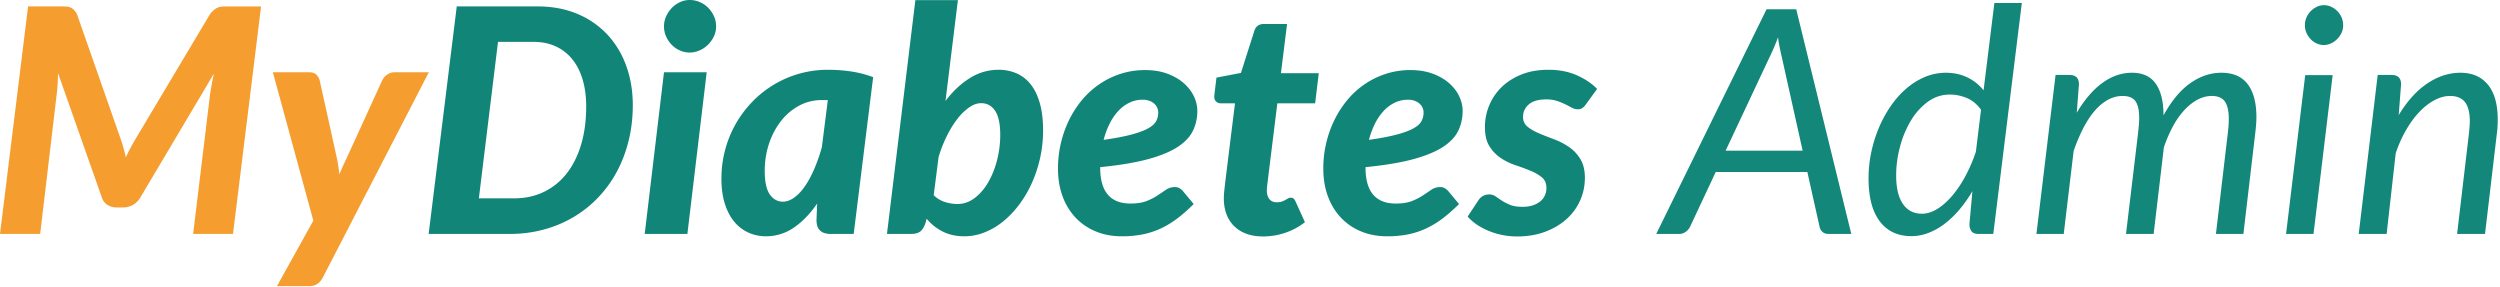 <svg xmlns="http://www.w3.org/2000/svg" width="218" height="25"><g fill="none" fill-rule="evenodd"><path fill="#F59D2F" d="M22.766.56L20.317 20.4h-3.475l1.49-12.292a34.946 34.946 0 01.316-1.681l-6.43 10.828a1.786 1.786 0 01-.643.623c-.257.14-.539.211-.849.211h-.548c-.3 0-.565-.07-.793-.211a1.186 1.186 0 01-.492-.623l-3.83-10.87c-.01.3-.022.593-.035.876-.014.282-.035.542-.062.778L3.502 20.4H0L2.45.56h2.995c.173 0 .317.008.432.021a.918.918 0 01.561.28c.076.083.16.187.252.315l3.83 10.938c.092.256.174.518.247.787.073.269.142.54.206.813a20.438 20.438 0 01.848-1.6l6.526-10.938c.119-.128.226-.232.322-.314a1.149 1.149 0 01.636-.281c.119-.013.264-.02.438-.02h3.023zm14.626 5.743l-9.236 17.884c-.264.51-.66.766-1.19.766H24.15l3.173-5.715-3.53-12.935h3.174c.275 0 .48.069.617.206.137.136.231.296.287.478l1.49 6.74c.055.247.1.493.138.74.036.245.068.492.095.737.101-.245.208-.494.322-.745.114-.25.23-.499.348-.745l3.08-6.741c.1-.191.246-.351.437-.479.192-.127.388-.19.589-.19h3.023z"/><path fill="#118678" d="M51.116 9.27c0-.856-.103-1.63-.309-2.325-.205-.692-.504-1.282-.896-1.77a3.987 3.987 0 00-1.444-1.128c-.57-.264-1.224-.396-1.963-.396h-3.077l-1.67 13.645h3.064c.958 0 1.825-.186 2.6-.56a5.605 5.605 0 001.984-1.6c.547-.692.969-1.533 1.266-2.523.295-.988.445-2.102.445-3.343m4.063-.095c0 1.085-.122 2.117-.363 3.096-.242.98-.589 1.888-1.039 2.722a10.366 10.366 0 01-1.636 2.249 9.983 9.983 0 01-2.155 1.702c-.798.47-1.664.83-2.6 1.08-.934.25-1.917.376-2.948.376h-7.06L39.829.56h7.06c1.277 0 2.427.218 3.455.65a7.57 7.57 0 012.613 1.798 7.901 7.901 0 011.648 2.729c.383 1.052.575 2.198.575 3.438m7.263-6.878c0 .319-.066.615-.198.89a2.562 2.562 0 01-.52.724c-.215.21-.46.374-.739.491-.278.12-.563.18-.855.18-.291 0-.573-.06-.84-.18a2.25 2.25 0 01-.713-.491 2.485 2.485 0 01-.492-.725 2.145 2.145 0 01-.185-.889c0-.31.063-.603.192-.882a2.56 2.56 0 01.499-.731c.205-.21.443-.376.71-.5A2.01 2.01 0 0160.145 0c.301 0 .59.06.869.177.278.12.522.284.732.493.21.21.378.454.506.732.128.278.191.576.191.895zm-.82 4.006L59.94 20.4h-3.722L57.9 6.303h3.721zm10.562 2.434a2.268 2.268 0 00-.246-.014h-.247c-.73 0-1.4.164-2.01.493a4.966 4.966 0 00-1.581 1.34 6.52 6.52 0 00-1.04 1.969 7.374 7.374 0 00-.376 2.365c0 .948.145 1.634.437 2.058.293.423.676.636 1.15.636.337 0 .672-.124 1.005-.37.333-.246.646-.583.938-1.012.292-.428.56-.932.806-1.51a14.81 14.81 0 00.644-1.853l.52-4.102zm-.93 9.01c-.603.885-1.275 1.582-2.019 2.093a4.245 4.245 0 01-2.456.765c-.52 0-1.015-.103-1.484-.307a3.424 3.424 0 01-1.238-.93c-.356-.415-.637-.939-.842-1.573-.205-.633-.308-1.374-.308-2.221a9.659 9.659 0 011.218-4.718 9.544 9.544 0 011.43-1.934 9.123 9.123 0 016.67-2.837c.656 0 1.314.048 1.97.143a9.475 9.475 0 011.943.5L74.442 20.4H72.43a1.61 1.61 0 01-.595-.097.979.979 0 01-.382-.259.887.887 0 01-.198-.384 1.927 1.927 0 01-.056-.477l.056-1.436zm10.165-.724c.292.283.623.481.992.595.369.114.728.17 1.075.17.547 0 1.05-.175 1.511-.526.46-.35.855-.81 1.183-1.38.328-.57.584-1.215.767-1.935a8.9 8.9 0 00.273-2.189c0-.947-.148-1.644-.445-2.091-.296-.447-.704-.67-1.224-.67-.337 0-.682.12-1.032.362a4.703 4.703 0 00-1.027.999c-.333.423-.64.92-.924 1.49-.282.57-.524 1.183-.724 1.84l-.425 3.335zm1.026-8.217c.639-.848 1.348-1.514 2.128-1.997a4.639 4.639 0 012.484-.725 3.93 3.93 0 011.594.316c.478.208.889.53 1.23.963.342.433.607.982.793 1.647.188.666.282 1.455.282 2.366 0 .811-.085 1.602-.253 2.373-.17.77-.407 1.496-.712 2.18a9.877 9.877 0 01-1.095 1.88 8.278 8.278 0 01-1.395 1.477 6.166 6.166 0 01-1.629.97 4.74 4.74 0 01-1.785.349c-.712 0-1.341-.14-1.888-.417a4.325 4.325 0 01-1.395-1.114l-.083.314c-.109.347-.254.602-.437.766-.183.164-.475.246-.876.246h-2.066L79.82.014h3.708l-1.081 8.792zm17.185-.11c-.401 0-.78.084-1.135.253a3.181 3.181 0 00-.965.712 4.75 4.75 0 00-.759 1.1 6.95 6.95 0 00-.534 1.435c1.012-.145 1.831-.302 2.456-.471.624-.169 1.108-.351 1.45-.547.342-.196.57-.408.684-.636.115-.228.171-.473.171-.739a1.051 1.051 0 00-.328-.744 1.288 1.288 0 00-.424-.26 1.662 1.662 0 00-.616-.103zm-3.694 5.92c0 2.088.88 3.132 2.64 3.132.584 0 1.061-.076 1.43-.226.37-.15.686-.314.95-.493.265-.177.51-.34.733-.492.224-.15.481-.225.773-.225a.78.78 0 01.363.089c.114.06.216.139.307.239l.958 1.15c-.492.491-.971.913-1.436 1.263-.466.351-.95.643-1.45.875a6.97 6.97 0 01-1.574.513 9.18 9.18 0 01-1.806.164c-.83 0-1.587-.14-2.27-.424a5.026 5.026 0 01-1.759-1.196 5.396 5.396 0 01-1.136-1.86c-.27-.724-.403-1.533-.403-2.426a9.634 9.634 0 01.956-4.212 8.77 8.77 0 011.13-1.757 7.33 7.33 0 011.512-1.38 7.203 7.203 0 011.854-.91 6.846 6.846 0 012.141-.329c.739 0 1.394.108 1.963.322.57.215 1.047.493 1.43.834.384.342.673.723.87 1.142.194.42.294.839.294 1.258 0 .63-.13 1.208-.384 1.736-.255.529-.702 1-1.34 1.416-.64.415-1.506.77-2.6 1.067-1.095.295-2.477.525-4.146.69v.04zm10.781 2.831v-.226c0-.087.008-.214.02-.383.014-.169.037-.392.07-.67.031-.277.075-.64.13-1.086l.752-6.072h-1.232a.572.572 0 01-.445-.19c-.114-.128-.152-.32-.116-.575l.178-1.477 2.135-.41 1.163-3.65c.127-.411.405-.616.834-.616h2.025l-.534 4.293h3.298l-.315 2.625h-3.297l-.726 5.866-.109.889c-.027.219-.048.387-.061.506-.014.118-.02.198-.02.24v.088c0 .32.072.572.217.759.147.187.366.28.658.28.163 0 .305-.02.423-.06.12-.042.222-.088.309-.138l.239-.137a.479.479 0 01.232-.061c.12 0 .206.025.26.075a.78.78 0 01.165.253l.82 1.805c-.528.41-1.107.72-1.736.93a6.008 6.008 0 01-1.902.314c-1.04 0-1.863-.28-2.47-.84-.607-.561-.928-1.338-.965-2.332m16.049-8.751c-.4 0-.779.084-1.135.253a3.193 3.193 0 00-.965.712 4.75 4.75 0 00-.759 1.1 6.95 6.95 0 00-.533 1.435c1.012-.145 1.83-.302 2.455-.471.625-.169 1.108-.351 1.451-.547.342-.196.57-.408.684-.636.114-.228.171-.473.171-.739a1.03 1.03 0 00-.329-.744 1.267 1.267 0 00-.424-.26 1.662 1.662 0 00-.616-.103zm-3.693 5.92c0 2.088.88 3.132 2.64 3.132.584 0 1.06-.076 1.43-.226.37-.15.686-.314.95-.493.265-.177.51-.34.733-.492.224-.15.481-.225.772-.225a.78.78 0 01.363.089c.115.06.216.139.308.239l.958 1.15c-.493.491-.972.913-1.436 1.263-.466.351-.95.643-1.45.875a6.962 6.962 0 01-1.575.513 9.177 9.177 0 01-1.805.164c-.83 0-1.587-.14-2.272-.424a5.032 5.032 0 01-1.758-1.196 5.394 5.394 0 01-1.135-1.86c-.27-.724-.404-1.533-.404-2.426a9.58 9.58 0 01.958-4.212 8.68 8.68 0 011.129-1.757 7.257 7.257 0 013.365-2.29 6.855 6.855 0 012.141-.329c.739 0 1.394.108 1.964.322.57.215 1.046.493 1.43.834.383.342.672.723.869 1.142.195.42.294.839.294 1.258 0 .63-.128 1.208-.384 1.736-.255.529-.702 1-1.34 1.416-.639.415-1.506.77-2.6 1.067-1.095.295-2.476.525-4.145.69v.04zm19.222-5.524a1.248 1.248 0 01-.32.335.693.693 0 01-.391.103c-.174 0-.345-.046-.513-.137a23.04 23.04 0 00-.568-.293 5.693 5.693 0 00-.719-.294 2.97 2.97 0 00-.95-.138c-.685 0-1.193.147-1.525.439-.334.29-.5.655-.5 1.094 0 .355.132.64.397.854.264.214.598.405.999.574.401.169.833.34 1.299.513.465.173.899.396 1.3.67.401.273.734.624.999 1.053.264.428.397.975.397 1.64 0 .693-.137 1.35-.41 1.969a4.761 4.761 0 01-1.185 1.627c-.515.465-1.137.834-1.867 1.108-.73.273-1.546.41-2.45.41a6.493 6.493 0 01-2.509-.499 5.746 5.746 0 01-1.027-.554 3.962 3.962 0 01-.773-.683l.93-1.41c.11-.163.242-.29.397-.382a1.1 1.1 0 01.561-.136.94.94 0 01.548.17c.163.115.346.238.547.37.2.132.44.255.718.369.278.114.64.17 1.087.17.338 0 .636-.042.896-.129s.48-.205.658-.355a1.43 1.43 0 00.397-.527c.086-.2.13-.41.13-.629 0-.4-.133-.711-.397-.93a3.877 3.877 0 00-.992-.574 20.346 20.346 0 00-1.293-.479 5.384 5.384 0 01-1.294-.628 3.408 3.408 0 01-.991-1.026c-.265-.419-.396-.98-.396-1.681 0-.639.12-1.257.362-1.853a4.739 4.739 0 011.06-1.594c.466-.464 1.042-.838 1.73-1.12.689-.283 1.486-.425 2.389-.425.92 0 1.74.158 2.455.472.717.315 1.312.713 1.786 1.197l-.972 1.34z"/><path fill="#138779" d="M150.473 13.14h6.718l-1.806-8.108a39.41 39.41 0 01-.178-.807 12.768 12.768 0 01-.164-.97c-.128.346-.259.672-.39.977-.133.305-.257.576-.376.813l-3.804 8.095zm10.96 7.26h-1.97c-.228 0-.407-.056-.535-.17a.864.864 0 01-.259-.445L157.601 15h-7.99l-2.244 4.785a1.18 1.18 0 01-.375.43.942.942 0 01-.568.185h-2l9.62-19.593h2.586l4.802 19.593zm6.156-1.764c.437 0 .878-.134 1.321-.403.442-.268.87-.642 1.286-1.122a9.64 9.64 0 001.163-1.709c.36-.66.672-1.383.937-2.167l.45-3.664c-.345-.483-.76-.825-1.244-1.025-.484-.2-.971-.3-1.465-.3-.72 0-1.37.213-1.948.642a5.627 5.627 0 00-1.479 1.66 8.786 8.786 0 00-.937 2.278 9.76 9.76 0 00-.328 2.475c0 1.084.196 1.911.588 2.48.392.57.944.855 1.656.855zm4.967 1.765c-.32 0-.536-.083-.65-.247a1.02 1.02 0 01-.171-.602l.26-2.884c-.348.591-.725 1.13-1.136 1.613a8.17 8.17 0 01-1.293 1.237 5.67 5.67 0 01-1.41.793c-.487.187-.982.28-1.483.28-1.187 0-2.106-.43-2.757-1.291-.653-.862-.979-2.113-.979-3.754 0-.747.078-1.495.233-2.242a11.7 11.7 0 01.663-2.146 10.49 10.49 0 011.04-1.908 7.947 7.947 0 011.355-1.524 6.098 6.098 0 011.62-1.013 4.699 4.699 0 011.835-.369c.674 0 1.293.132 1.854.397.56.265 1.037.643 1.43 1.135l.943-7.617h2.394l-2.49 20.142h-1.258zm5.02-.001l1.669-13.864h1.218c.547 0 .82.273.82.82l-.19 2.475c.683-1.149 1.431-2.017 2.243-2.605.811-.587 1.67-.882 2.572-.882.94 0 1.633.321 2.08.964.447.643.67 1.56.67 2.756.694-1.267 1.472-2.204 2.334-2.81.86-.606 1.766-.91 2.715-.91 1.021 0 1.786.333 2.292.998.506.666.76 1.623.76 2.872 0 .21-.01.428-.028.656-.018.228-.04.465-.07.711l-1.038 8.82h-2.395l1.04-8.82c.055-.446.082-.852.082-1.217 0-.683-.115-1.187-.342-1.511-.228-.323-.61-.485-1.15-.485-.392 0-.783.098-1.176.294-.392.196-.77.484-1.135.861a6.907 6.907 0 00-1.02 1.408 11.43 11.43 0 00-.84 1.935l-.89 7.534h-2.409l1.055-8.819c.026-.246.049-.478.068-.697.018-.219.026-.424.026-.616 0-.646-.107-1.125-.32-1.436-.215-.309-.591-.464-1.13-.464-.438 0-.86.109-1.265.329-.406.218-.79.534-1.15.95-.36.414-.695.92-1.005 1.517a14.66 14.66 0 00-.848 2.017l-.862 7.22h-2.38zm26.748-18.198c0 .236-.048.458-.143.663a1.904 1.904 0 01-.924.922 1.474 1.474 0 01-1.245 0c-.2-.09-.376-.216-.527-.375-.15-.16-.27-.342-.362-.547a1.602 1.602 0 01-.136-.663c0-.238.044-.461.136-.67a1.837 1.837 0 01.903-.937c.2-.096.406-.143.615-.143.22 0 .429.045.63.136.2.091.38.217.54.376a1.736 1.736 0 01.513 1.238zm-.916 4.348l-1.67 13.85h-2.394l1.67-13.85h2.394zm2.272 13.85l1.655-13.864h1.218c.547 0 .82.273.82.82l-.206 2.68c.74-1.222 1.572-2.142 2.498-2.762.925-.62 1.886-.93 2.88-.93 1.03 0 1.832.347 2.4 1.04.57.692.856 1.705.856 3.035 0 .182-.004.369-.013.56-.01.192-.028.393-.055.602l-1.04 8.82h-2.435l1.04-8.82c.017-.183.034-.358.047-.526.014-.17.021-.33.021-.486 0-.747-.14-1.301-.417-1.66-.279-.36-.714-.541-1.307-.541-.438 0-.882.119-1.334.355a5.206 5.206 0 00-1.306 1.006c-.42.433-.81.957-1.17 1.572-.36.615-.669 1.301-.925 2.057l-.792 7.042h-2.436z"/></g></svg>